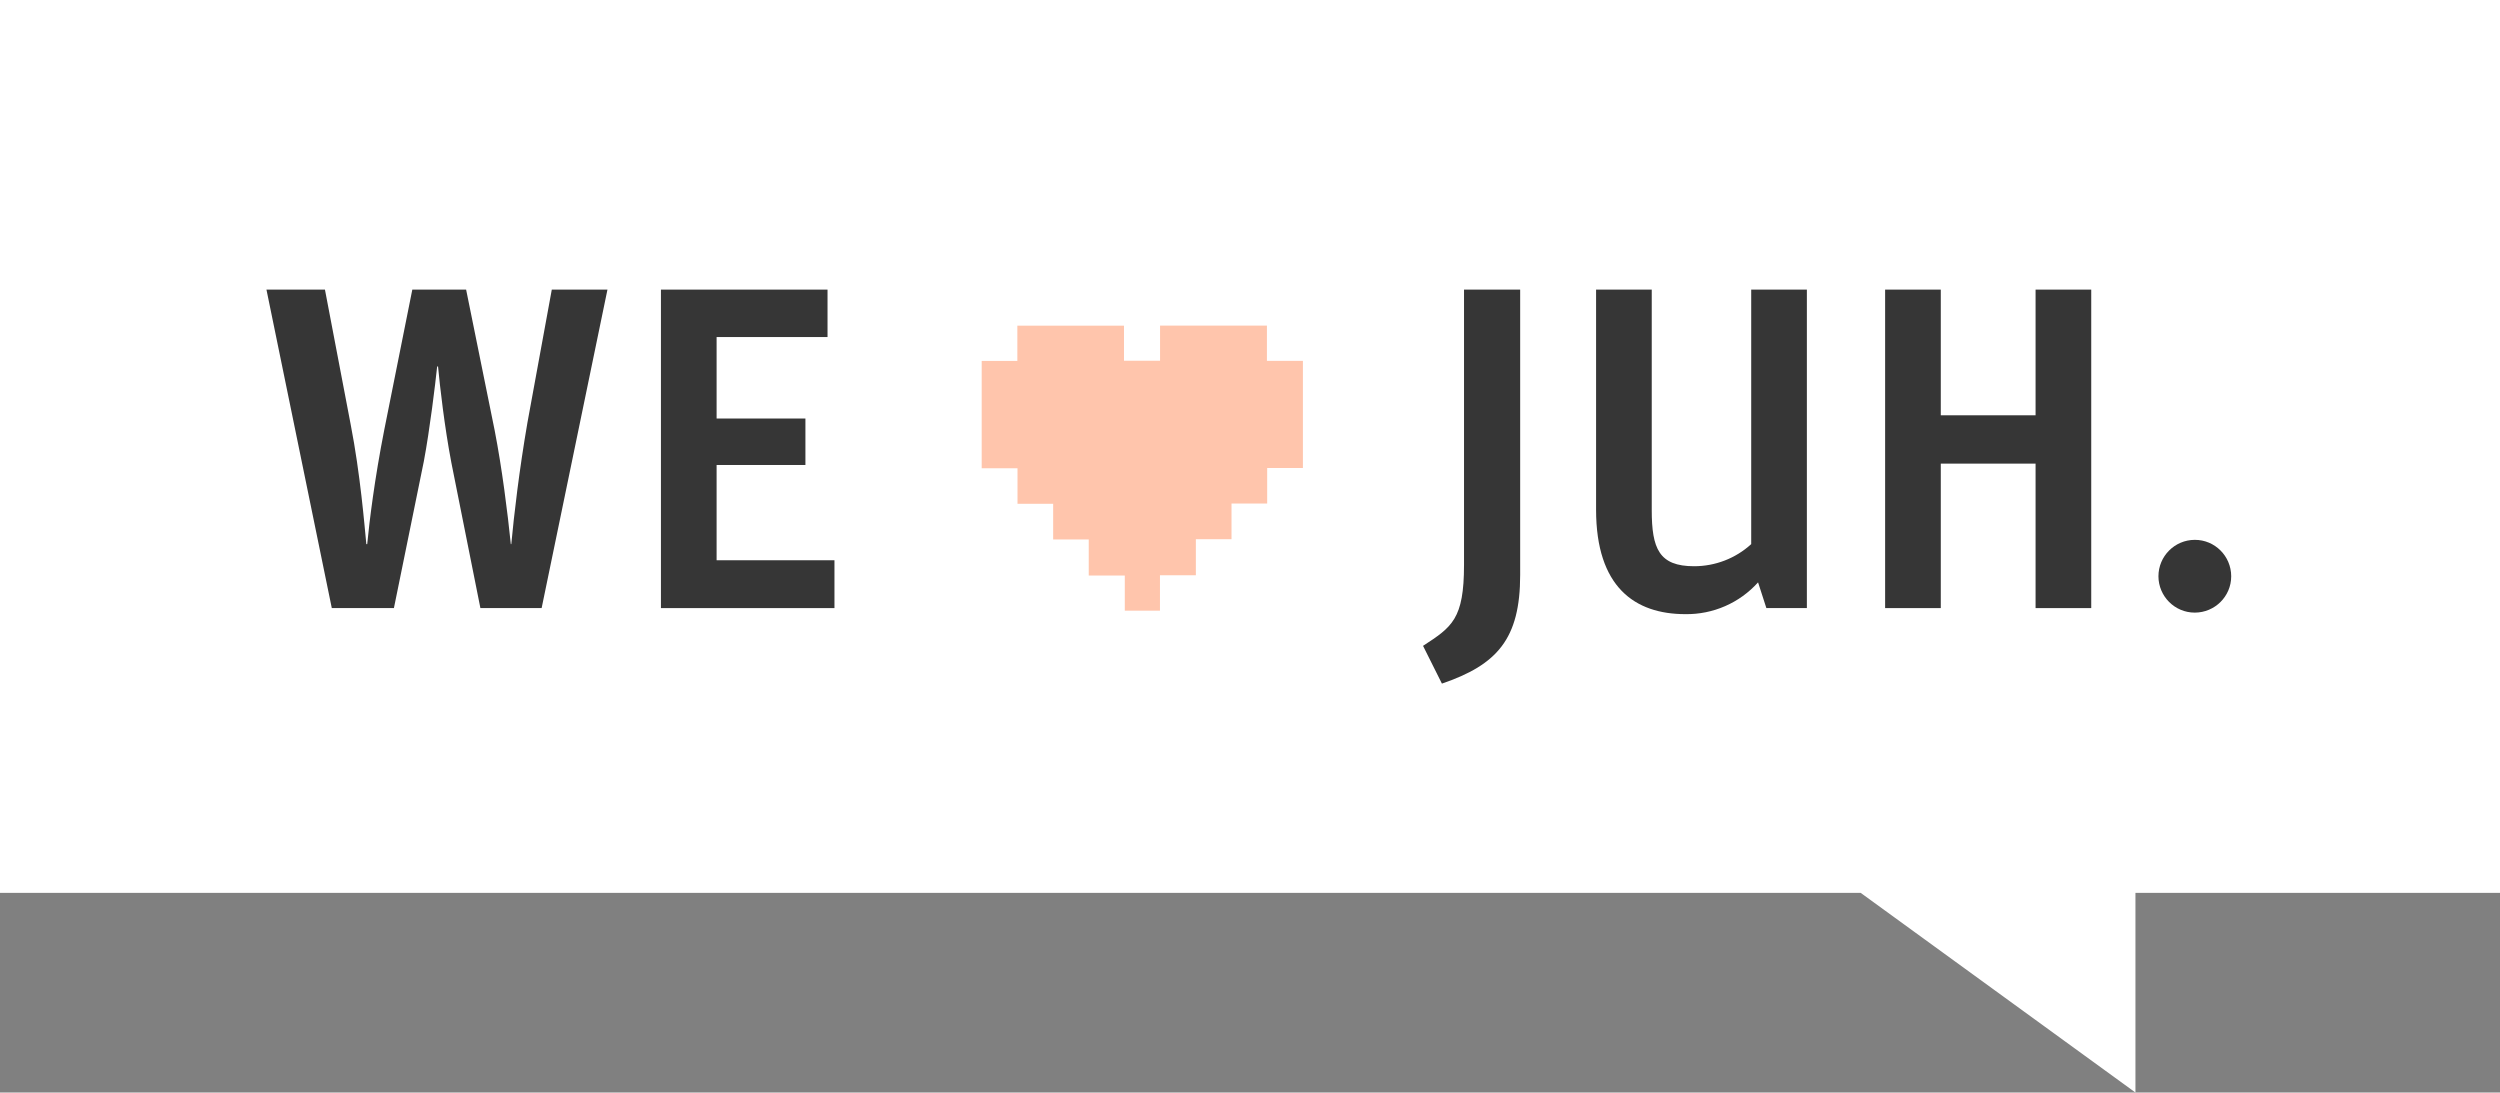<?xml version="1.0" encoding="UTF-8"?>
<svg id="Ebene_1" data-name="Ebene 1" xmlns="http://www.w3.org/2000/svg" viewBox="0 0 309.9 135.43">
  <rect x="0" y="0" width="309.9" height="135.43" fill="#808080" stroke="none"/>
  <defs>
    <style>
      .cls-1 {
        fill: #363636;
      }

      .cls-1, .cls-2, .cls-3 {
        stroke-width: 0px;
      }

      .cls-2 {
        fill: #fff;
      }

      .cls-3 {
        fill: #ffc5ac;
      }
    </style>
  </defs>
  <path id="Pfad_53" data-name="Pfad 53" class="cls-2" d="M0,0h309.9v110.68h-45.19v24.75l-34.06-24.75H0V0Z"/>
  <g>
    <path id="Pfad_846" data-name="Pfad 846" class="cls-3" d="M143.8,40.37v4.35h-4.47v-4.35h-13.22v4.37h-4.42v13.31h4.44v4.4h4.42v4.42h4.41v4.47h4.47v4.36h4.36v-4.39h4.45v-4.47h4.42v-4.42h4.42v-4.41h4.43v-13.28h-4.46v-4.37h-13.22Z"/>
    <g>
      <path id="Pfad_2" data-name="Pfad 2" class="cls-1" d="M33.04,35.9h7.24l3.19,16.72c1.2,6.16,1.71,12.49,1.94,14.83h.11c.28-2.91.91-8.04,2.11-14.15l3.48-17.4h6.67l3.54,17.46c.91,4.68,1.6,10.16,2,14.09h.06c.34-3.65.97-9.07,2-15.06l3.02-16.49h6.9l-8.16,39.48h-7.59l-3.6-18.03c-.85-4.45-1.42-9.47-1.65-11.92h-.11c-.23,2.17-.91,7.82-1.65,11.75l-3.71,18.2h-7.7l-8.1-39.48Z"/>
      <path id="Pfad_3" data-name="Pfad 3" class="cls-1" d="M81.93,35.9v39.48h21.51v-5.93h-14.61v-11.81h11.01v-5.76h-11.01v-10.1h13.75v-5.88h-20.66Z"/>
      <path id="Pfad_4" data-name="Pfad 4" class="cls-1" d="M176.4,80.06c3.59-2.34,5.08-3.31,5.08-10.04v-34.12h6.96v35.37c0,7.93-2.85,11.13-9.7,13.47l-2.34-4.68Z"/>
      <path id="Pfad_5" data-name="Pfad 5" class="cls-1" d="M197.85,63.17v-27.27h6.9v27.33c0,4.79.91,6.96,5.25,6.96,2.62,0,5.14-.97,7.08-2.74v-31.55h6.9v39.48h-5.02l-1.03-3.19c-2.29,2.55-5.58,3.99-9.01,3.94-6.28,0-11.07-3.37-11.07-12.95"/>
      <path id="Pfad_6" data-name="Pfad 6" class="cls-1" d="M252.33,35.9v15.58h-11.75v-15.58h-6.9v39.48h6.9v-17.91h11.75v17.91h6.9v-39.48h-6.9Z"/>
      <path id="Pfad_7" data-name="Pfad 7" class="cls-1" d="M267.56,71.44c0-2.49,2.01-4.51,4.5-4.52s4.51,2.01,4.52,4.5v.02c0,2.49-2.03,4.5-4.52,4.5-2.48,0-4.49-2.02-4.5-4.5"/>
    </g>
  </g>
</svg>